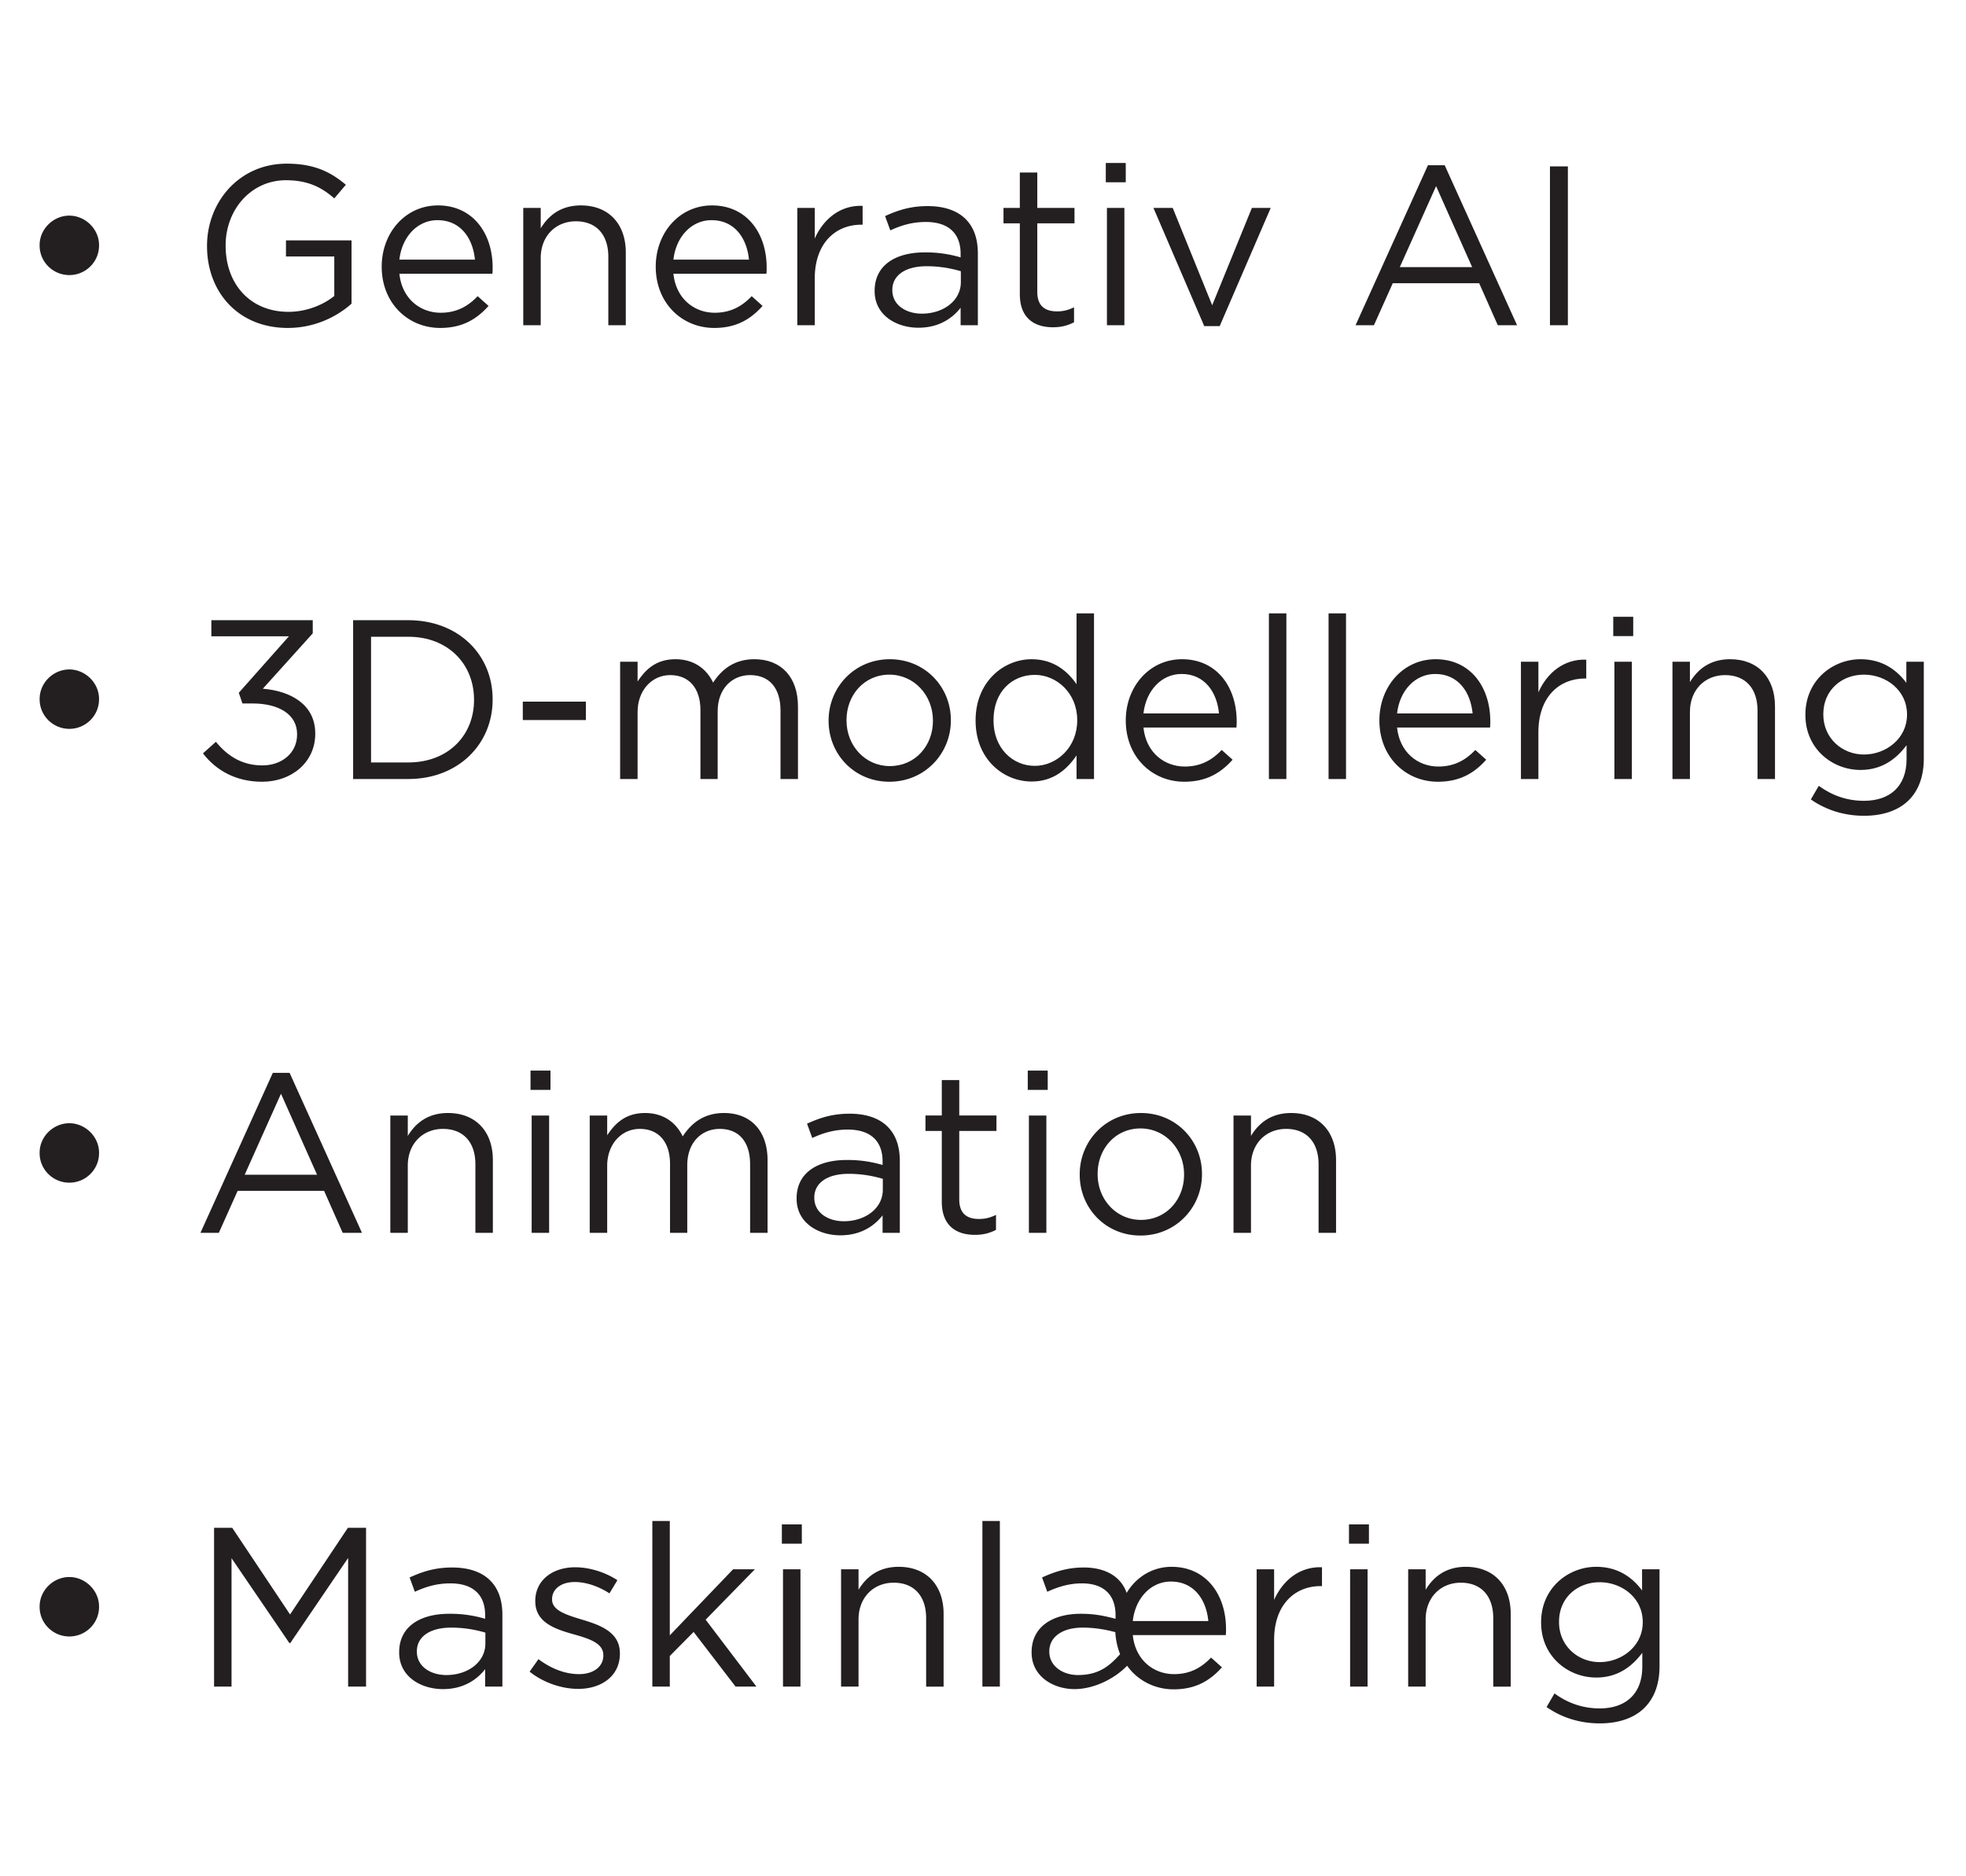 <svg width="130" height="124" viewBox="0 0 130 124" xmlns="http://www.w3.org/2000/svg"><g fill="#231f20"><path d="M4.585 18.185c1.08 0 1.965-.87 1.965-1.95v-.03c0-1.08-.93-1.95-1.965-1.95-1.05 0-1.965.87-1.965 1.95v.03c0 1.08.885 1.95 1.965 1.95zM19.03 21.68c1.77 0 3.24-.735 4.215-1.605V15.89H18.91v1.065h3.195v2.61c-.72.585-1.83 1.05-3.03 1.05-2.55 0-4.155-1.86-4.155-4.365v-.03c0-2.34 1.665-4.305 3.99-4.305 1.485 0 2.385.495 3.195 1.2l.765-.9c-1.05-.885-2.145-1.395-3.915-1.395-3.15 0-5.265 2.55-5.265 5.43v.03c0 3 2.04 5.4 5.34 5.4zM26.41 18.095h6.15c.015-.18.015-.3.015-.405 0-2.28-1.32-4.11-3.615-4.11-2.145 0-3.72 1.8-3.72 4.05 0 2.415 1.74 4.05 3.87 4.05 1.47 0 2.415-.585 3.195-1.455l-.72-.645c-.63.66-1.38 1.095-2.445 1.095-1.365 0-2.565-.945-2.73-2.58zm0-.93c.165-1.5 1.185-2.61 2.52-2.61 1.53 0 2.34 1.2 2.475 2.61zM34.6 21.5h1.155v-4.44c0-1.455.99-2.43 2.325-2.43 1.365 0 2.145.9 2.145 2.34v4.53h1.155v-4.815c0-1.845-1.095-3.105-2.97-3.105-1.335 0-2.145.675-2.655 1.515v-1.35H34.6zM44.53 18.095h6.15c.015-.18.015-.3.015-.405 0-2.28-1.32-4.11-3.615-4.11-2.145 0-3.72 1.8-3.72 4.05 0 2.415 1.74 4.05 3.87 4.05 1.47 0 2.415-.585 3.195-1.455l-.72-.645c-.63.66-1.38 1.095-2.445 1.095-1.365 0-2.565-.945-2.73-2.58zm0-.93c.165-1.5 1.185-2.61 2.52-2.61 1.53 0 2.34 1.2 2.475 2.61zM52.72 21.5h1.155v-3.09c0-2.34 1.38-3.555 3.075-3.555h.09V13.61c-1.47-.06-2.595.87-3.165 2.16v-2.025H52.72zM60.73 21.665c1.365 0 2.25-.63 2.79-1.32V21.5h1.14v-4.74c0-.99-.27-1.74-.81-2.28-.555-.555-1.41-.855-2.505-.855-1.14 0-1.965.27-2.82.66l.345.945c.72-.33 1.44-.555 2.355-.555 1.455 0 2.295.72 2.295 2.1v.24a8.125 8.125 0 00-2.37-.33c-1.965 0-3.315.87-3.315 2.535v.03c0 1.59 1.44 2.415 2.895 2.415zm.225-.93c-1.05 0-1.95-.57-1.95-1.545v-.03c0-.93.825-1.56 2.265-1.56.945 0 1.695.165 2.265.33v.72c0 1.23-1.155 2.085-2.58 2.085zM69.625 21.635c.555 0 .99-.12 1.395-.33v-.99c-.405.195-.735.27-1.125.27-.78 0-1.305-.345-1.305-1.29v-4.53h2.46v-1.02h-2.46v-2.34h-1.155v2.34h-1.08v1.02h1.08v4.68c0 1.575.945 2.19 2.19 2.19zM73.12 12.05h1.32v-1.275h-1.32zm.075 9.45h1.155v-7.755h-1.155zM79.63 21.56h1.02l3.375-7.815H82.78l-2.625 6.435-2.61-6.435H76.27zM89.635 21.5h1.215l1.245-2.775h5.715l1.23 2.775h1.275L95.53 10.925h-1.11zm2.925-3.84l2.4-5.355 2.385 5.355zM102.49 21.5h1.185V11h-1.185z"/></g><g fill="#231f20"><path d="M4.585 48.185c1.08 0 1.965-.87 1.965-1.95v-.03c0-1.08-.93-1.95-1.965-1.95-1.05 0-1.965.87-1.965 1.95v.03c0 1.08.885 1.95 1.965 1.95zM17.335 51.68c1.95 0 3.51-1.29 3.51-3.165v-.03c0-1.92-1.635-2.805-3.465-2.955l3.3-3.66V41h-6.705v1.065h5.13L15.79 45.8l.24.705h.675c1.725 0 2.94.72 2.94 2.025v.03c0 1.23-1.02 2.04-2.295 2.04-1.29 0-2.265-.57-3.075-1.56l-.855.765c.855 1.11 2.16 1.875 3.915 1.875zM23.35 51.5h3.645c3.3 0 5.58-2.295 5.58-5.25v-.03c0-2.955-2.28-5.22-5.58-5.22H23.35zm1.185-1.095v-8.31h2.46c2.655 0 4.35 1.83 4.35 4.155v.03c0 2.325-1.695 4.125-4.35 4.125zM34.57 47.6h4.17v-1.215h-4.17zM41.005 51.5h1.155v-4.425c0-1.425.93-2.445 2.16-2.445s1.995.855 1.995 2.31v4.56h1.14v-4.47c0-1.53.975-2.4 2.145-2.4 1.26 0 2.01.84 2.01 2.34v4.53h1.155v-4.8c0-1.92-1.095-3.12-2.88-3.12-1.35 0-2.175.69-2.73 1.545-.42-.87-1.23-1.545-2.49-1.545-1.305 0-1.995.705-2.505 1.47v-1.305h-1.155zM58.81 51.68c2.34 0 4.065-1.86 4.065-4.05v-.03c0-2.19-1.71-4.02-4.035-4.02-2.34 0-4.05 1.86-4.05 4.05v.03c0 2.19 1.695 4.02 4.02 4.02zm.03-1.035c-1.635 0-2.865-1.35-2.865-3.015v-.03c0-1.635 1.155-3 2.835-3 1.635 0 2.88 1.365 2.88 3.03v.03c0 1.635-1.17 2.985-2.85 2.985zM68.215 51.665c1.425 0 2.34-.795 2.97-1.725v1.56h1.155V40.55h-1.155v4.68c-.6-.87-1.53-1.65-2.97-1.65-1.86 0-3.705 1.5-3.705 4.035v.03c0 2.55 1.845 4.02 3.705 4.02zm.21-1.035c-1.47 0-2.73-1.17-2.73-3v-.03c0-1.875 1.23-2.985 2.73-2.985 1.44 0 2.805 1.2 2.805 2.985v.03c0 1.785-1.365 3-2.805 3zM75.61 48.095h6.15c.015-.18.015-.3.015-.405 0-2.28-1.32-4.11-3.615-4.11-2.145 0-3.72 1.8-3.72 4.05 0 2.415 1.74 4.05 3.87 4.05 1.47 0 2.415-.585 3.195-1.455l-.72-.645c-.63.66-1.38 1.095-2.445 1.095-1.365 0-2.565-.945-2.73-2.58zm0-.93c.165-1.5 1.185-2.61 2.52-2.61 1.53 0 2.34 1.2 2.475 2.61zM83.905 51.5h1.155V40.55h-1.155zM87.85 51.5h1.155V40.55H87.85zM92.38 48.095h6.15c.015-.18.015-.3.015-.405 0-2.28-1.32-4.11-3.615-4.11-2.145 0-3.72 1.8-3.72 4.05 0 2.415 1.74 4.05 3.87 4.05 1.47 0 2.415-.585 3.195-1.455l-.72-.645c-.63.66-1.38 1.095-2.445 1.095-1.365 0-2.565-.945-2.73-2.58zm0-.93c.165-1.5 1.185-2.61 2.52-2.61 1.53 0 2.34 1.2 2.475 2.61zM100.57 51.5h1.155v-3.09c0-2.34 1.38-3.555 3.075-3.555h.09V43.61c-1.47-.06-2.595.87-3.165 2.16v-2.025h-1.155zM106.675 42.05h1.32v-1.275h-1.32zm.075 9.45h1.155v-7.755h-1.155zM110.59 51.5h1.155v-4.44c0-1.455.99-2.43 2.325-2.43 1.365 0 2.145.9 2.145 2.34v4.53h1.155v-4.815c0-1.845-1.095-3.105-2.97-3.105-1.335 0-2.145.675-2.655 1.515v-1.35h-1.155zM123.265 53.93c1.23 0 2.265-.345 2.955-1.035.63-.63.99-1.545.99-2.745v-6.405h-1.155v1.395c-.63-.84-1.575-1.56-3.03-1.56-1.845 0-3.645 1.395-3.645 3.66v.03c0 2.235 1.785 3.63 3.645 3.63 1.425 0 2.37-.735 3.045-1.635v.915c0 1.815-1.11 2.76-2.82 2.76-1.11 0-2.1-.345-2.985-.99l-.525.9c1.035.72 2.235 1.08 3.525 1.08zm-.015-4.05c-1.44 0-2.685-1.08-2.685-2.64v-.03c0-1.59 1.215-2.61 2.685-2.61s2.85 1.035 2.85 2.625v.03c0 1.56-1.38 2.625-2.85 2.625z"/></g><g fill="#231f20"><path d="M4.585 78.185c1.08 0 1.965-.87 1.965-1.95v-.03c0-1.08-.93-1.95-1.965-1.95-1.05 0-1.965.87-1.965 1.95v.03c0 1.08.885 1.95 1.965 1.95zM13.255 81.5h1.215l1.245-2.775h5.715l1.23 2.775h1.275L19.15 70.925h-1.11zm2.925-3.84l2.4-5.355 2.385 5.355zM25.81 81.5h1.155v-4.44c0-1.455.99-2.43 2.325-2.43 1.365 0 2.145.9 2.145 2.34v4.53h1.155v-4.815c0-1.845-1.095-3.105-2.97-3.105-1.335 0-2.145.675-2.655 1.515v-1.35H25.81zM35.08 72.05h1.32v-1.275h-1.32zm.075 9.45h1.155v-7.755h-1.155zM38.995 81.5h1.155v-4.425c0-1.425.93-2.445 2.16-2.445s1.995.855 1.995 2.31v4.56h1.14v-4.47c0-1.53.975-2.4 2.145-2.4 1.26 0 2.01.84 2.01 2.34v4.53h1.155v-4.8c0-1.92-1.095-3.12-2.88-3.12-1.35 0-2.175.69-2.73 1.545-.42-.87-1.23-1.545-2.49-1.545-1.305 0-1.995.705-2.505 1.47v-1.305h-1.155zM55.57 81.665c1.365 0 2.25-.63 2.79-1.32V81.5h1.14v-4.74c0-.99-.27-1.74-.81-2.28-.555-.555-1.41-.855-2.505-.855-1.14 0-1.965.27-2.82.66l.345.945c.72-.33 1.44-.555 2.355-.555 1.455 0 2.295.72 2.295 2.1v.24a8.125 8.125 0 00-2.37-.33c-1.965 0-3.315.87-3.315 2.535v.03c0 1.59 1.44 2.415 2.895 2.415zm.225-.93c-1.05 0-1.95-.57-1.95-1.545v-.03c0-.93.825-1.56 2.265-1.56.945 0 1.695.165 2.265.33v.72c0 1.23-1.155 2.085-2.58 2.085zM64.465 81.635c.555 0 .99-.12 1.395-.33v-.99c-.405.195-.735.27-1.125.27-.78 0-1.305-.345-1.305-1.29v-4.53h2.46v-1.02h-2.46v-2.34h-1.155v2.34h-1.08v1.02h1.08v4.68c0 1.575.945 2.19 2.19 2.19zM67.96 72.05h1.32v-1.275h-1.32zm.075 9.45h1.155v-7.755h-1.155zM75.415 81.68c2.34 0 4.065-1.86 4.065-4.05v-.03c0-2.19-1.71-4.02-4.035-4.02-2.34 0-4.05 1.86-4.05 4.05v.03c0 2.19 1.695 4.02 4.02 4.02zm.03-1.035c-1.635 0-2.865-1.35-2.865-3.015v-.03c0-1.635 1.155-3 2.835-3 1.635 0 2.88 1.365 2.88 3.03v.03c0 1.635-1.17 2.985-2.85 2.985zM81.565 81.5h1.155v-4.44c0-1.455.99-2.43 2.325-2.43 1.365 0 2.145.9 2.145 2.34v4.53h1.155v-4.815c0-1.845-1.095-3.105-2.97-3.105-1.335 0-2.145.675-2.655 1.515v-1.35h-1.155z"/></g><g fill="#231f20"><path d="M4.585 108.185c1.08 0 1.965-.87 1.965-1.95v-.03c0-1.08-.93-1.95-1.965-1.95-1.05 0-1.965.87-1.965 1.95v.03c0 1.08.885 1.95 1.965 1.95zM14.155 111.5h1.155v-8.49l3.825 5.61h.06l3.825-5.625v8.505h1.185V101h-1.2l-3.825 5.73-3.825-5.73h-1.2zM29.29 111.665c1.365 0 2.25-.63 2.79-1.32v1.155h1.14v-4.74c0-.99-.27-1.74-.81-2.28-.555-.555-1.41-.855-2.505-.855-1.14 0-1.965.27-2.82.66l.345.945c.72-.33 1.44-.555 2.355-.555 1.455 0 2.295.72 2.295 2.1v.24a8.125 8.125 0 00-2.37-.33c-1.965 0-3.315.87-3.315 2.535v.03c0 1.59 1.44 2.415 2.895 2.415zm.225-.93c-1.05 0-1.95-.57-1.95-1.545v-.03c0-.93.825-1.56 2.265-1.56.945 0 1.695.165 2.265.33v.72c0 1.23-1.155 2.085-2.58 2.085zM38.23 111.65c1.545 0 2.76-.855 2.76-2.325v-.03c0-1.395-1.29-1.86-2.49-2.22-1.035-.315-1.995-.6-1.995-1.335v-.03c0-.645.585-1.125 1.5-1.125.75 0 1.575.285 2.295.75l.525-.87c-.795-.525-1.845-.855-2.79-.855-1.53 0-2.64.885-2.64 2.22v.03c0 1.425 1.35 1.845 2.565 2.19 1.02.285 1.935.585 1.935 1.365v.03c0 .75-.675 1.23-1.605 1.23-.915 0-1.845-.36-2.685-.99l-.585.825c.87.705 2.1 1.14 3.21 1.14zM43.135 111.5h1.155v-2.025l1.575-1.59 2.775 3.615h1.38l-3.36-4.425 3.255-3.33h-1.44l-4.185 4.365v-7.56h-1.155zM51.7 102.05h1.32v-1.275H51.7zm.075 9.45h1.155v-7.755h-1.155zM55.615 111.5h1.155v-4.44c0-1.455.99-2.43 2.325-2.43 1.365 0 2.145.9 2.145 2.34v4.53h1.155v-4.815c0-1.845-1.095-3.105-2.97-3.105-1.335 0-2.145.675-2.655 1.515v-1.35h-1.155zM64.96 111.5h1.155v-10.95H64.96zM71.05 111.665c1.29 0 2.655-.69 3.48-1.545.69.975 1.83 1.56 3.075 1.56 1.47 0 2.415-.585 3.195-1.455l-.72-.645c-.63.66-1.38 1.095-2.445 1.095-1.365 0-2.565-.945-2.73-2.58h6.15c.015-.18.015-.3.015-.405 0-2.28-1.32-4.11-3.6-4.11-1.275 0-2.355.69-2.97 1.725-.39-1.11-1.44-1.68-2.835-1.68-1.065 0-1.905.27-2.76.66l.345.945c.72-.33 1.455-.555 2.295-.555 1.38 0 2.22.705 2.22 2.1v.24c-.765-.195-1.38-.33-2.295-.33-1.89 0-3.255.87-3.255 2.535v.03c0 1.59 1.455 2.415 2.835 2.415zm3.855-4.5c.165-1.5 1.185-2.61 2.52-2.61 1.53 0 2.34 1.2 2.475 2.61zm-3.63 3.57c-.975 0-1.89-.57-1.89-1.545v-.03c0-.93.84-1.56 2.205-1.56.87 0 1.59.15 2.16.3.03.525.135 1.005.315 1.455-.72.81-1.44 1.38-2.79 1.38zM83.095 111.5h1.155v-3.09c0-2.34 1.38-3.555 3.075-3.555h.09v-1.245c-1.47-.06-2.595.87-3.165 2.16v-2.025h-1.155zM89.2 102.05h1.32v-1.275H89.2zm.075 9.45h1.155v-7.755h-1.155zM93.115 111.5h1.155v-4.44c0-1.455.99-2.43 2.325-2.43 1.365 0 2.145.9 2.145 2.34v4.53h1.155v-4.815c0-1.845-1.095-3.105-2.97-3.105-1.335 0-2.145.675-2.655 1.515v-1.35h-1.155zM105.79 113.93c1.23 0 2.265-.345 2.955-1.035.63-.63.99-1.545.99-2.745v-6.405h-1.155v1.395c-.63-.84-1.575-1.56-3.03-1.56-1.845 0-3.645 1.395-3.645 3.66v.03c0 2.235 1.785 3.63 3.645 3.63 1.425 0 2.37-.735 3.045-1.635v.915c0 1.815-1.11 2.76-2.82 2.76-1.11 0-2.1-.345-2.985-.99l-.525.9c1.035.72 2.235 1.08 3.525 1.08zm-.015-4.05c-1.44 0-2.685-1.08-2.685-2.64v-.03c0-1.59 1.215-2.61 2.685-2.61s2.85 1.035 2.85 2.625v.03c0 1.56-1.38 2.625-2.85 2.625z"/></g></svg>